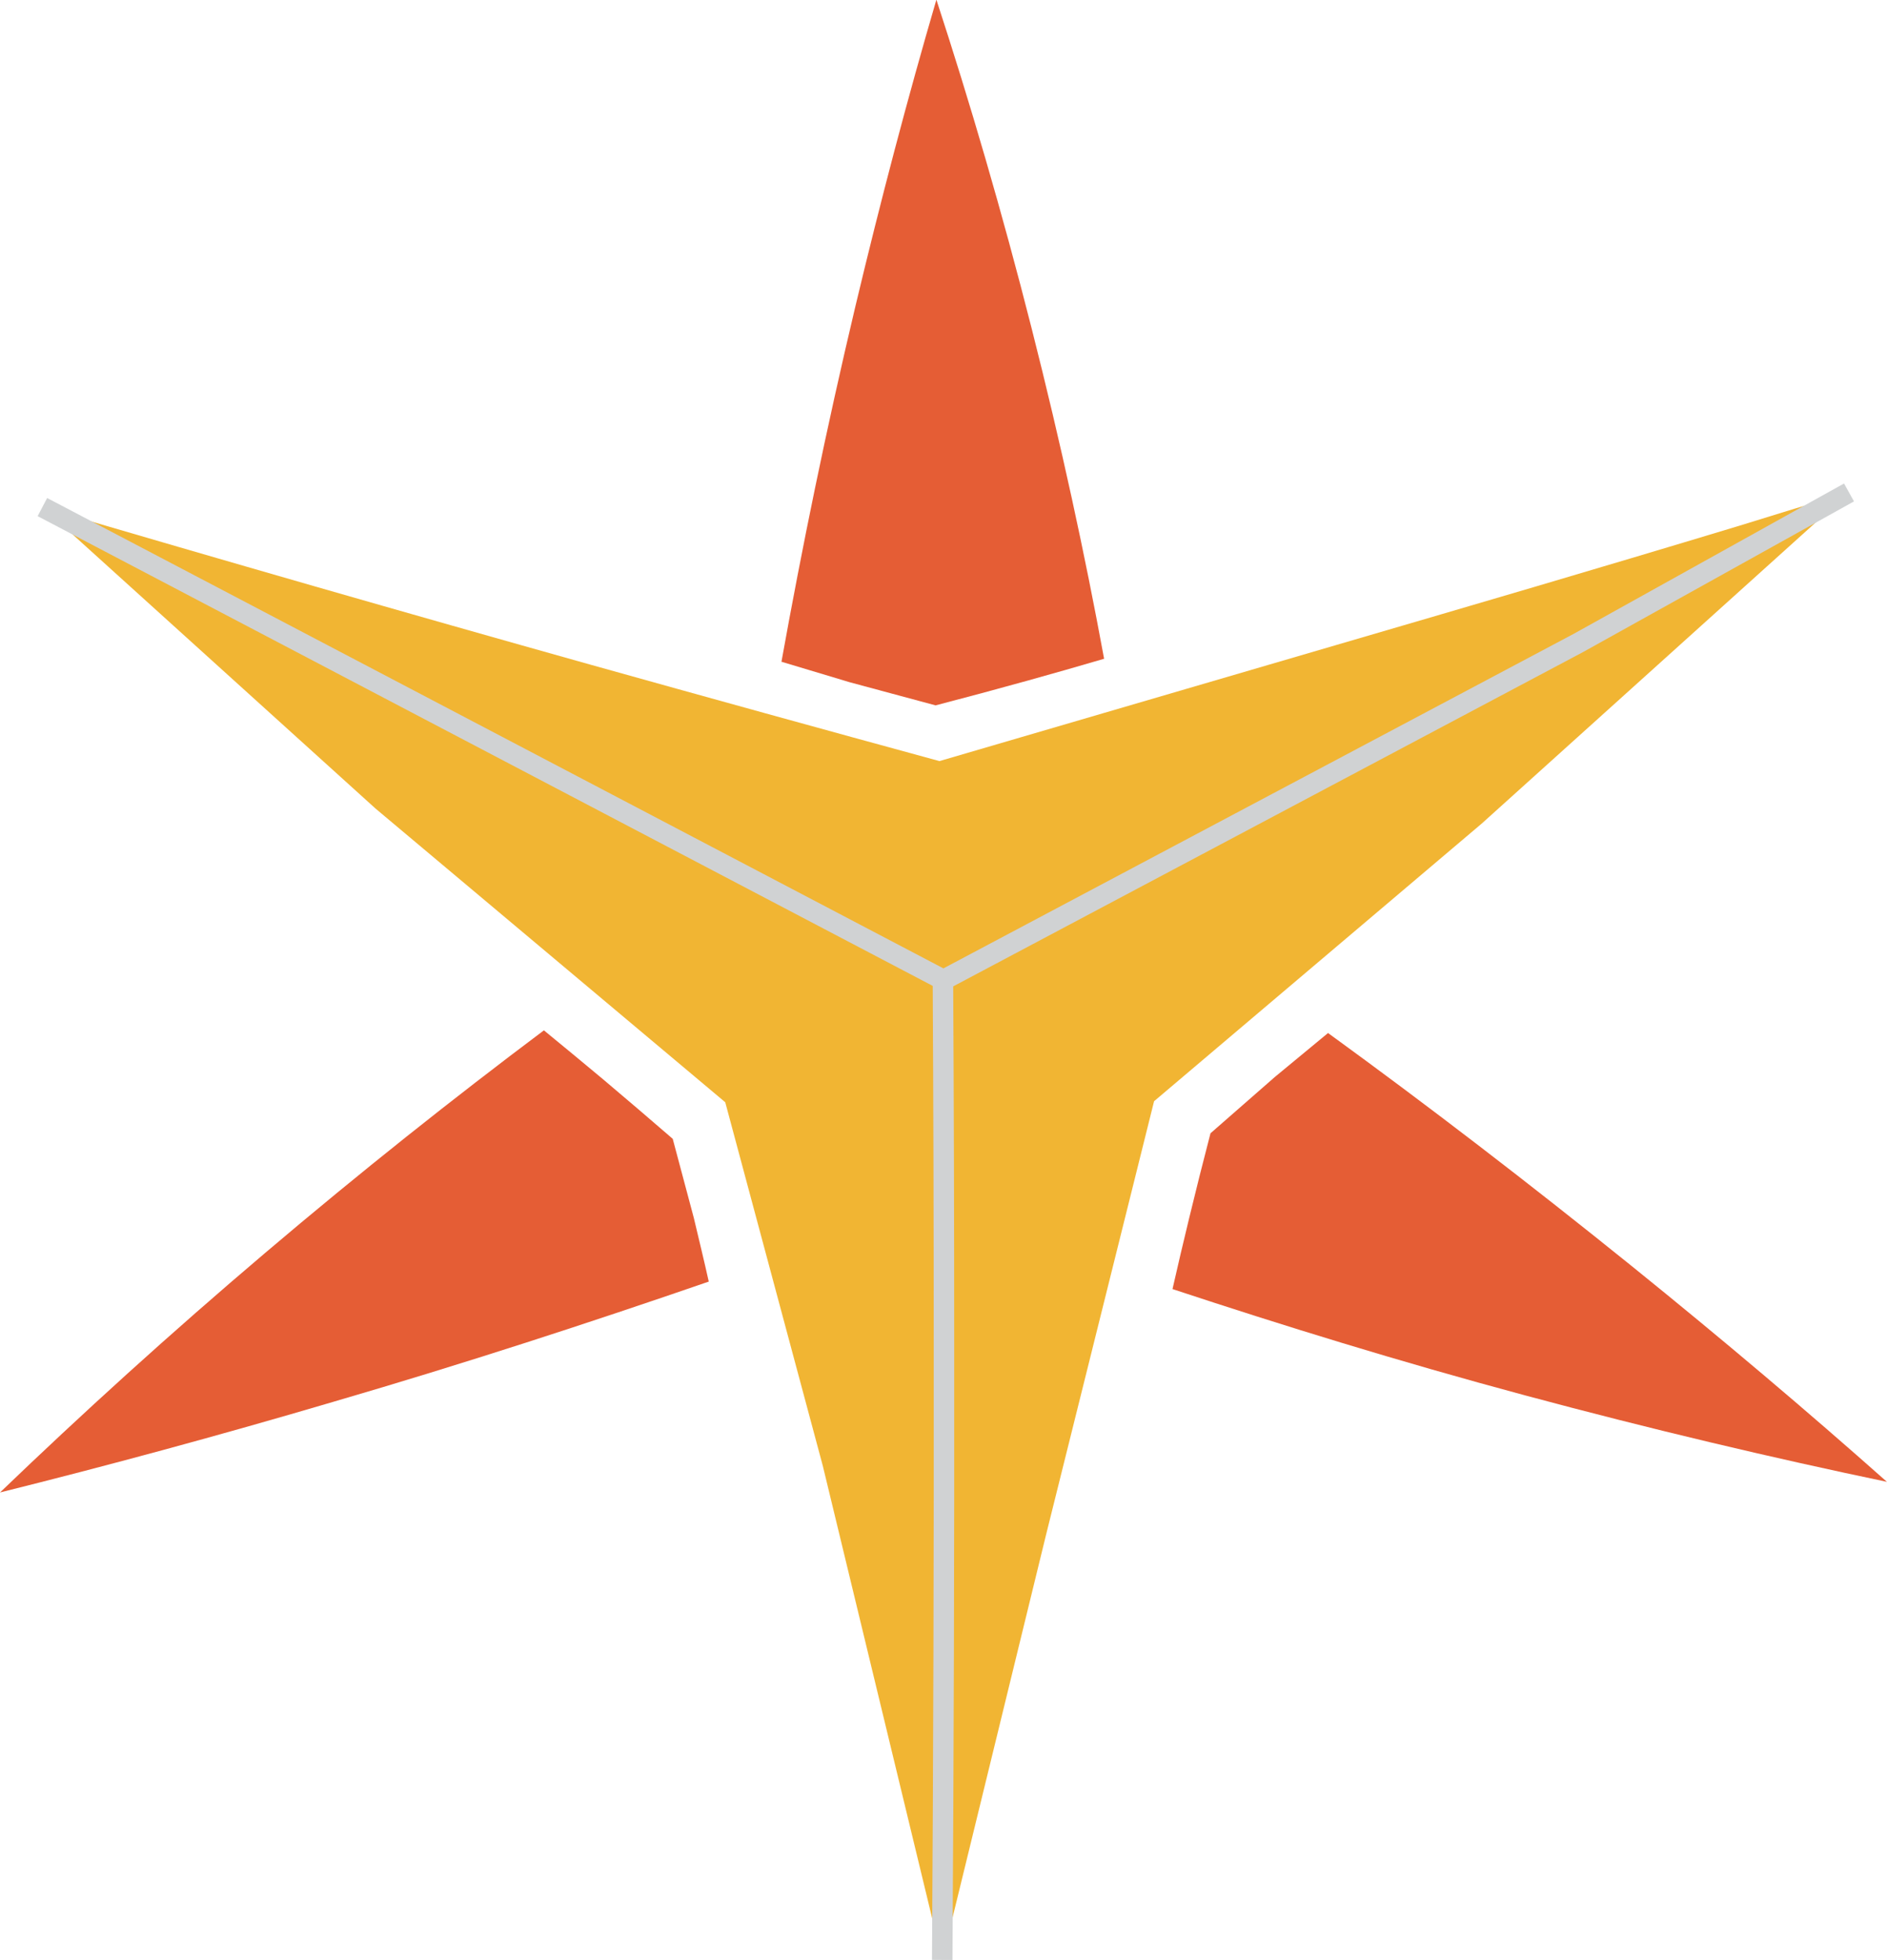 <svg id="Layer_1" data-name="Layer 1" xmlns="http://www.w3.org/2000/svg" viewBox="0 0 184.29 191.36"><defs><style>.cls-1{fill:#f1b533;}.cls-2{fill:none;stroke:#d0d2d3;stroke-miterlimit:10;stroke-width:2px;}.cls-3{fill:#e55d35;}</style></defs><path class="cls-1" d="M188.44,52.4,152.57,84.73l-32,27.11q-5.25,21.1-10.52,42.21L99.88,195.68q-5.82-24.12-11.66-48.23l-9.53-35.51L44.53,83.26,12,53.83Q38.38,61.6,65.47,69.2,82.63,74,99.61,78.63l49-14.33S163.35,60,177.7,55.66L183.08,54Z" transform="translate(-7.86 -4.32)"/><path class="cls-2" d="M12,53.83,100,100l62-32.9L188.44,52.4" transform="translate(-7.86 -4.32)"/><path class="cls-2" d="M99.88,195.68q.2-30.12.17-60.25,0-17.7-.1-35.4" transform="translate(-7.86 -4.32)"/><path class="cls-3" d="M122.37,130.18q.78-3.44,1.63-6.94c.68-2.8,1.37-5.55,2.08-8.27l6.3-5.51,5.18-4.28Q152.1,115.74,167.3,128q13.15,10.62,24.84,21c-11.24-2.35-23.06-5.14-35.37-8.45S133.11,133.73,122.37,130.18Z" transform="translate(-7.86 -4.32)"/><path class="cls-3" d="M75.62,123.23c.49,2.07,1,4.15,1.46,6.22-11.6,4-23.84,8-36.71,11.75-11.16,3.29-22,6.22-32.51,8.84,7.92-7.61,16.55-15.46,25.92-23.41s18.39-15.1,27.2-21.71q2.87,2.35,5.78,4.78,3.46,2.92,6.8,5.81C74.25,118.09,74.93,120.66,75.62,123.23Z" transform="translate(-7.86 -4.32)"/><path class="cls-3" d="M115.69,68.64q-3.68,1.08-7.46,2.13-4.53,1.26-9,2.42l-8.39-2.26-6.66-2c2-11.12,4.37-22.7,7.22-34.7q3.72-15.61,7.91-29.94c3.27,10,6.42,20.74,9.3,32.08S113.81,58.41,115.69,68.64Z" transform="translate(-7.86 -4.32)"/></svg>